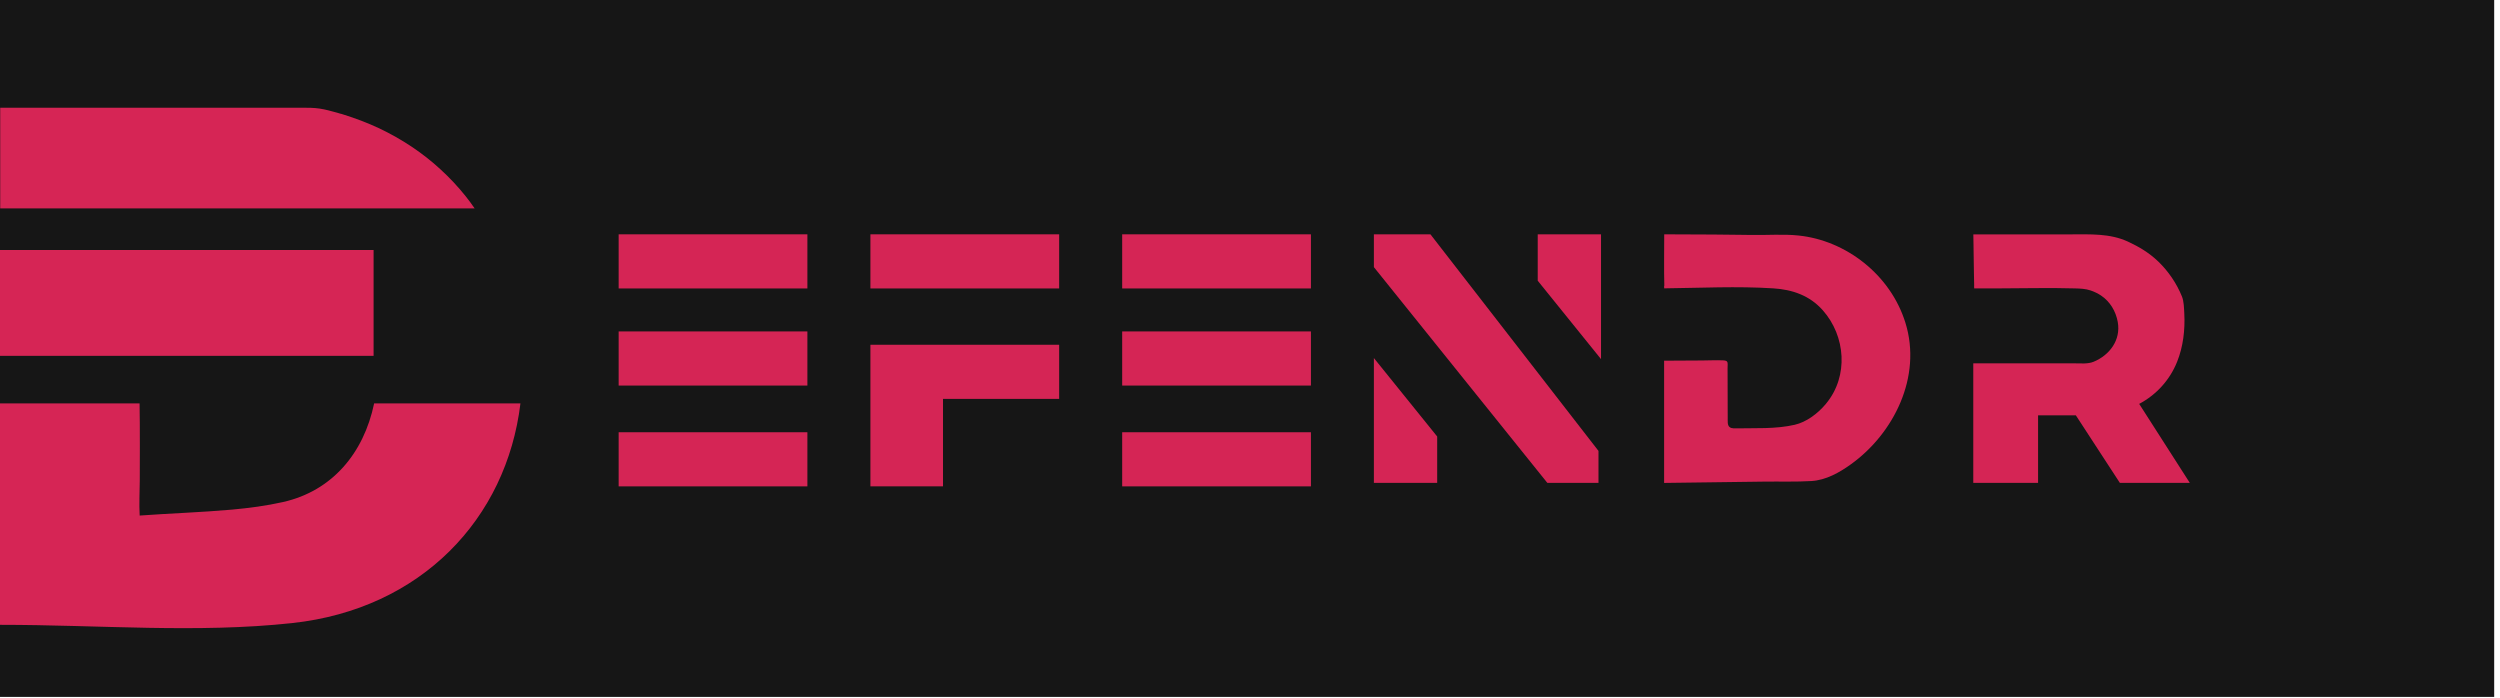 <svg width="283" height="79" viewBox="0 0 283 79" fill="none" xmlns="http://www.w3.org/2000/svg">
<rect width="282.342" height="78.89" fill="#161616"/>
<path d="M91.397 26.525H70.031V32.653H91.397V26.525Z" fill="#D52555"/>
<path d="M91.397 37.517H70.031V43.645H91.397V37.517Z" fill="#D52555"/>
<path d="M91.397 48.93H70.031V55.057H91.397V48.93Z" fill="#D52555"/>
<path d="M119.897 39.027V45.155H106.748V55.054H98.531V39.027H119.897Z" fill="#D52555"/>
<path d="M119.897 26.525H98.531V32.653H119.897V26.525Z" fill="#D52555"/>
<path d="M148.397 26.525H127.031V32.653H148.397V26.525Z" fill="#D52555"/>
<path d="M148.397 37.517H127.031V43.645H148.397V37.517Z" fill="#D52555"/>
<path d="M148.397 48.93H127.031V55.057H148.397V48.93Z" fill="#D52555"/>
<path d="M174.07 26.525H181.236V40.652L174.07 31.777V26.525Z" fill="#D52555"/>
<path d="M162.689 54.658H155.523V40.531L162.689 49.412V54.658Z" fill="#D52555"/>
<path d="M155.523 30.238V26.525H161.925L180.949 51.043V54.66H175.158L155.523 30.238Z" fill="#D52555"/>
<path d="M188.401 32.351C188.35 30.409 188.39 28.467 188.39 26.525C190.25 26.531 192.111 26.537 193.966 26.549C194.899 26.549 195.832 26.567 196.765 26.579C197.698 26.59 198.614 26.608 199.536 26.596C200.458 26.585 201.368 26.555 202.285 26.579C202.726 26.59 203.167 26.614 203.608 26.662C208.958 27.218 214.008 31.096 215.693 36.537C217.593 42.659 214.37 49.071 209.529 52.553C208.217 53.5 206.679 54.358 205.056 54.453C203.286 54.56 201.482 54.494 199.706 54.518C195.968 54.566 192.23 54.613 188.491 54.666H188.378C188.378 50.528 188.378 46.389 188.378 42.251C188.378 42.174 188.378 40.83 188.378 40.83C189.803 40.824 191.223 40.818 192.648 40.806C193.457 40.806 194.277 40.753 195.08 40.794C195.685 40.824 195.561 41.055 195.561 41.724C195.561 43.683 195.572 45.643 195.577 47.609C195.577 47.786 195.577 47.964 195.64 48.13C195.77 48.485 196.149 48.497 196.465 48.491C198.677 48.444 200.978 48.586 203.15 48.088C204.496 47.781 205.78 46.809 206.679 45.732L206.735 45.661C209.274 42.576 208.93 38.041 206.339 35.122C204.841 33.435 202.884 32.778 200.729 32.641C196.629 32.381 192.495 32.594 188.384 32.641C188.384 32.547 188.384 32.458 188.378 32.363L188.401 32.351Z" fill="#D52555"/>
<path d="M223.477 32.41C223.46 31.883 223.449 30.675 223.443 30.569C223.426 29.669 223.42 28.763 223.403 27.863C223.403 27.833 223.403 27.804 223.403 27.774C223.403 27.709 223.386 26.537 223.381 26.537C227.068 26.537 230.755 26.537 234.442 26.531C236.614 26.531 238.842 26.407 240.878 27.348C242.145 27.934 243.304 28.627 244.333 29.621C245.47 30.723 246.392 32.072 246.997 33.565C247.223 34.121 247.229 34.885 247.263 35.489C247.359 37.336 247.138 39.231 246.454 40.942C245.617 43.038 244.085 44.695 242.156 45.72C244.068 48.698 245.973 51.682 247.885 54.66C245.244 54.66 242.608 54.66 239.967 54.66L234.985 47.016H230.71V54.66H223.375V41.131H234.878C235.585 41.131 236.342 41.22 237.004 40.948C238.78 40.213 240.103 38.514 239.73 36.448C239.509 35.222 238.859 34.145 237.852 33.464C237.485 33.215 237.083 33.026 236.67 32.884C236.077 32.682 235.5 32.665 234.878 32.647C231.943 32.558 228.996 32.647 226.061 32.647H223.482C223.482 32.647 223.471 32.552 223.465 32.398L223.477 32.41Z" fill="#D52555"/>
<path d="M53.73 23.592H0.023V12.193H34.18C34.856 12.193 35.522 12.193 36.187 12.293C36.853 12.392 37.507 12.579 38.152 12.756C38.278 12.789 38.395 12.822 38.521 12.866C38.627 12.899 38.764 12.91 38.87 12.965C40.254 13.395 41.616 13.913 42.936 14.53C44.204 15.137 45.439 15.831 46.612 16.614C47.763 17.386 48.851 18.234 49.875 19.182C50.889 20.108 51.829 21.111 52.695 22.192C53.054 22.644 53.403 23.107 53.73 23.592Z" fill="#D62555"/>
<path d="M58.914 45.662C57.34 58.725 47.676 68.944 33.09 70.531C22.307 71.7 11.312 70.73 0 70.73V45.662H15.8C15.853 48.164 15.822 53.775 15.822 54.393C15.811 55.705 15.737 57.049 15.811 58.361C19.286 58.108 22.782 57.998 26.257 57.689C28.2 57.512 30.133 57.259 32.045 56.829C37.569 55.583 41.17 51.339 42.353 45.662H58.914Z" fill="#D62555"/>
<path d="M42.29 28.3H0V40.282H42.29V28.3Z" fill="#D62555"/>
</svg>
